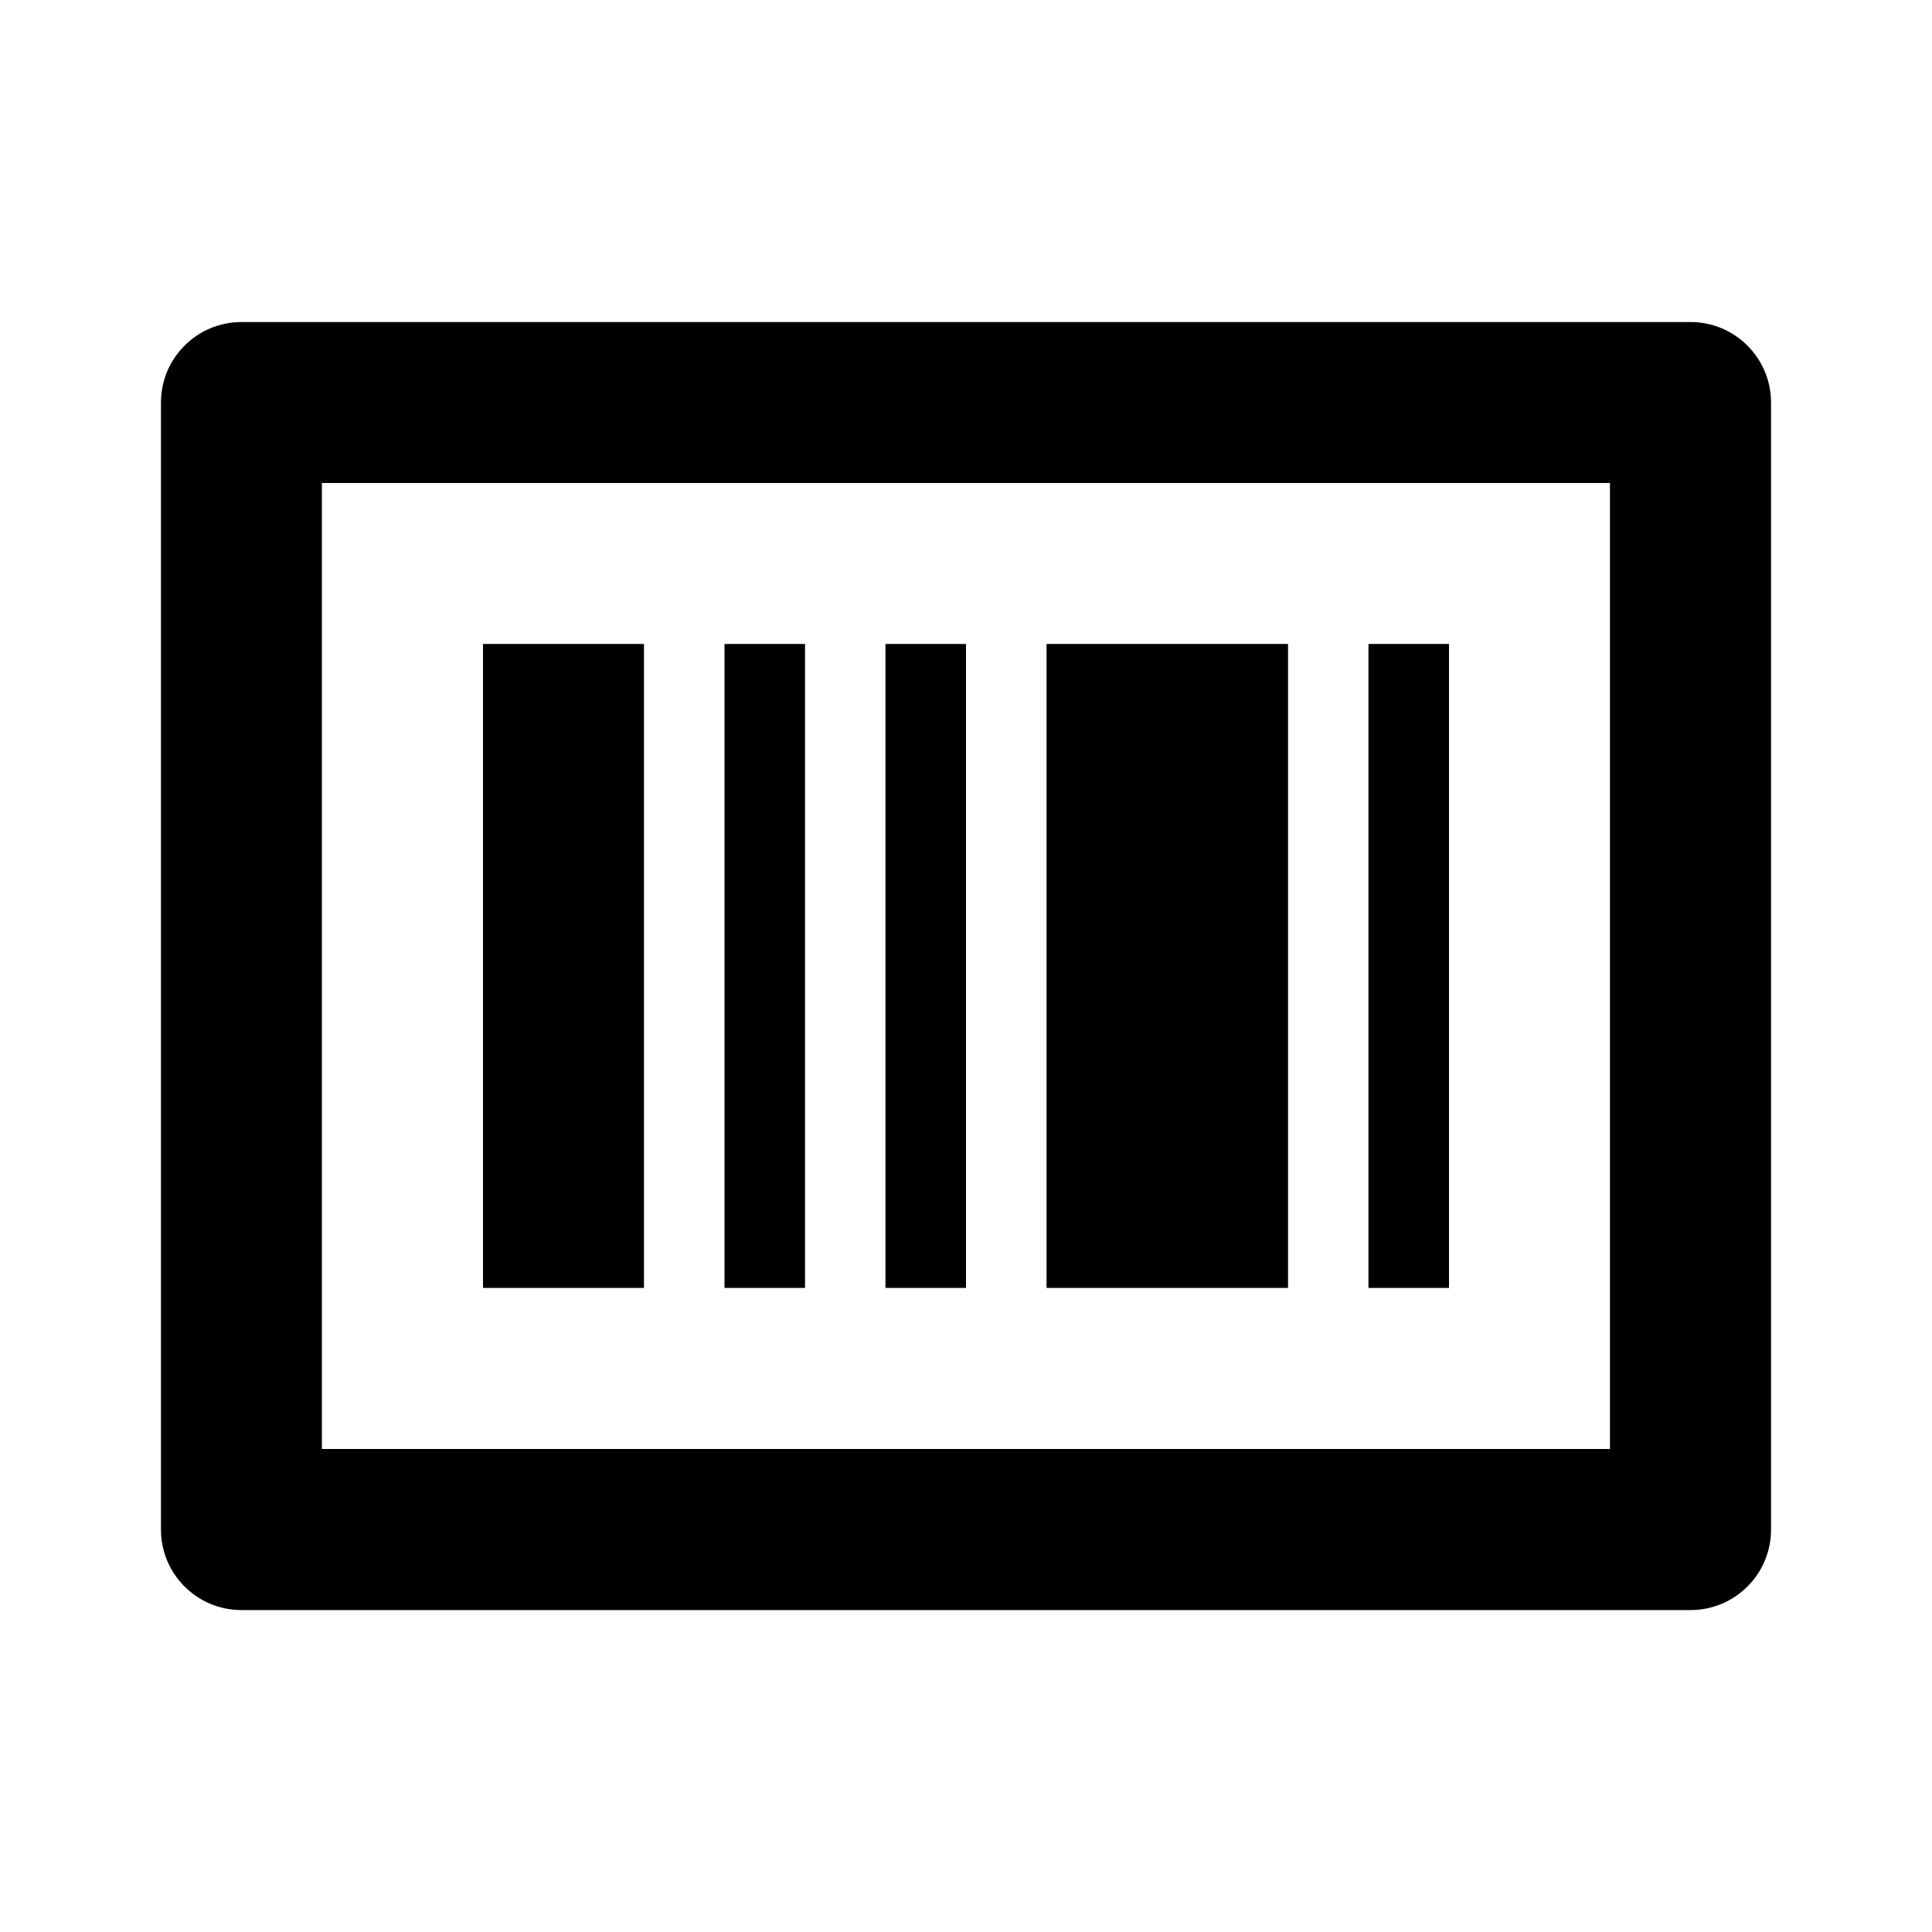 <!-- Generated by IcoMoon.io -->
<svg version="1.1" xmlns="http://www.w3.org/2000/svg" width="16" height="16" viewBox="0 0 16 16">
<title>bx-barcode</title>
<path d="M14 2.667h-12c-0.368 0-0.667 0.298-0.667 0.667v0 9.333c0 0.368 0.298 0.667 0.667 0.667v0h12c0.368 0 0.667-0.298 0.667-0.667v0-9.333c0-0.368-0.298-0.667-0.667-0.667v0zM13.333 12h-10.667v-8h10.667v8z"></path>
<path d="M4 5.333h1.333v5.333h-1.333zM6 5.333h0.667v5.333h-0.667zM11.333 5.333h0.667v5.333h-0.667zM8.667 5.333h2v5.333h-2zM7.333 5.333h0.667v5.333h-0.667z"></path>
</svg>
